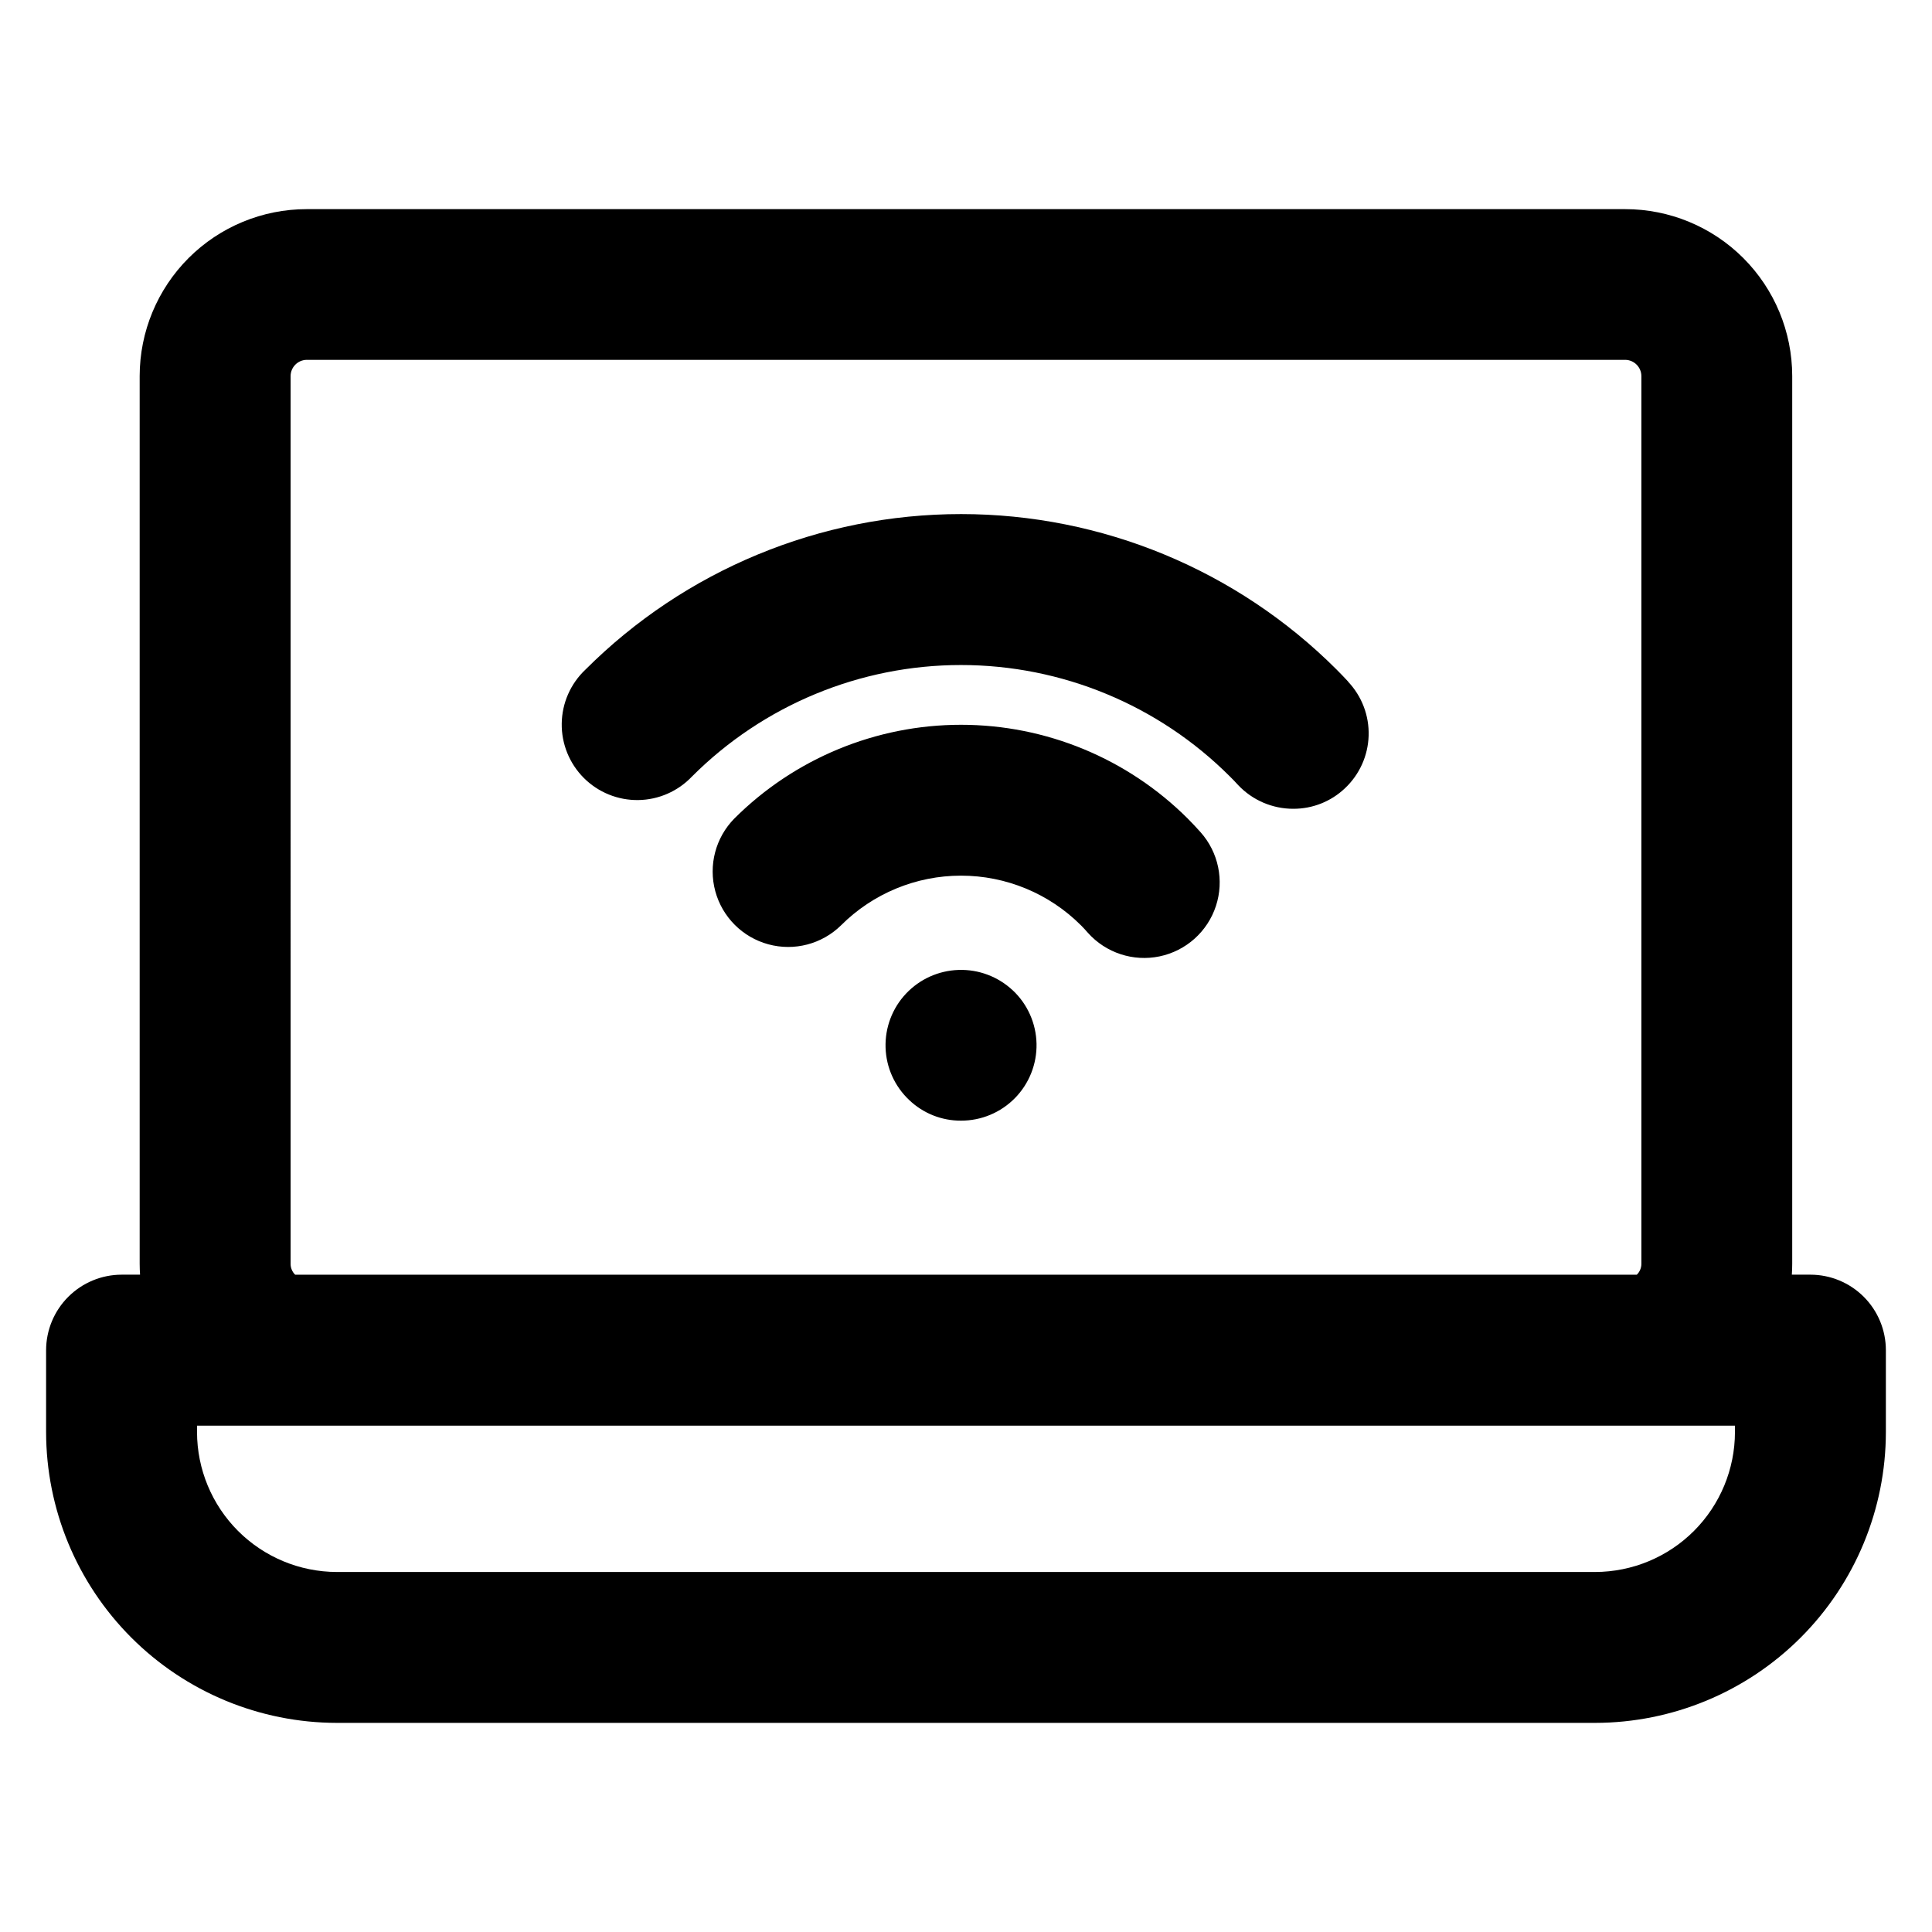 <?xml version="1.0" encoding="UTF-8"?>
<!-- Uploaded to: ICON Repo, www.svgrepo.com, Generator: ICON Repo Mixer Tools -->
<svg fill="#000000" width="800px" height="800px" version="1.1" viewBox="144 144 512 512" xmlns="http://www.w3.org/2000/svg">
 <path d="m412.38 406.43c3.922 3.676 6.199 8.785 6.312 14.16 0.109 5.379-1.949 10.574-5.719 14.414-3.769 3.84-8.926 5.996-14.309 5.981-5.094 0.023-10.004-1.93-13.691-5.441-3.867-3.629-6.129-8.641-6.289-13.938s1.789-10.438 5.426-14.293 8.652-6.109 13.949-6.273c5.297-0.168 10.441 1.773 14.312 5.391zm49.762-41.91c4.766 5.332 6.32 12.801 4.086 19.594-2.234 6.793-7.926 11.875-14.926 13.336-7 1.457-14.246-0.926-19.008-6.258-0.59-0.684-1.215-1.359-1.824-1.973h-0.004c-8.43-8.43-19.867-13.164-31.789-13.164s-23.355 4.734-31.789 13.164c-5.066 4.981-12.398 6.898-19.258 5.035-6.859-1.859-12.215-7.219-14.074-14.078-1.855-6.859 0.066-14.191 5.051-19.258 15.945-15.91 37.547-24.844 60.07-24.844 22.523 0 44.129 8.934 60.074 24.844 1.148 1.152 2.293 2.379 3.391 3.602zm39.16-39.863c-0.996-1.082-2.043-2.168-3.07-3.195v-0.004c-26.402-26.395-62.207-41.223-99.543-41.223s-73.141 14.828-99.543 41.223c-3.934 3.711-6.199 8.852-6.281 14.258s2.027 10.613 5.848 14.441c3.82 3.824 9.023 5.941 14.43 5.867 5.406-0.074 10.551-2.336 14.266-6.266 18.898-18.898 44.531-29.52 71.258-29.52 26.727 0 52.359 10.621 71.254 29.52 0.754 0.746 1.496 1.5 2.215 2.312h0.004c3.793 4.008 9.07 6.273 14.586 6.266 5.09 0.023 9.988-1.918 13.68-5.418 3.867-3.625 6.133-8.641 6.297-13.938 0.168-5.297-1.785-10.441-5.418-14.297zm-280.29 154.22c-0.02 1.098 0.414 2.156 1.203 2.926h355.56c0.785-0.77 1.223-1.828 1.207-2.926v-235.23c-0.023-2.348-1.914-4.25-4.262-4.285h-349.45c-2.348 0.035-4.238 1.938-4.262 4.285zm382.77 44.637c-0.012 9.824-3.918 19.242-10.859 26.191s-16.355 10.863-26.18 10.887h-333.49c-9.824-0.023-19.234-3.938-26.18-10.887-6.941-6.949-10.844-16.367-10.859-26.191v-1.699h407.57zm-370.53 77.066h333.49c20.43-0.023 40.012-8.152 54.457-22.602 14.441-14.449 22.562-34.035 22.578-54.465v-21.711c-0.004-5.305-2.109-10.387-5.859-14.137s-8.832-5.859-14.137-5.863h-4.922c0.059-0.949 0.098-1.902 0.098-2.926v-235.23c-0.012-11.734-4.68-22.98-12.977-31.273-8.297-8.289-19.547-12.949-31.277-12.949h-349.43c-11.73 0-22.98 4.66-31.281 12.949-8.297 8.293-12.965 19.539-12.977 31.273v235.23c0 1.023 0.043 1.977 0.102 2.926h-4.875c-5.305 0.004-10.391 2.113-14.145 5.863-3.754 3.746-5.867 8.832-5.879 14.137v21.711c0.02 20.43 8.141 40.016 22.582 54.465 14.441 14.449 34.023 22.578 54.453 22.602z" fill-rule="evenodd"/>
</svg>